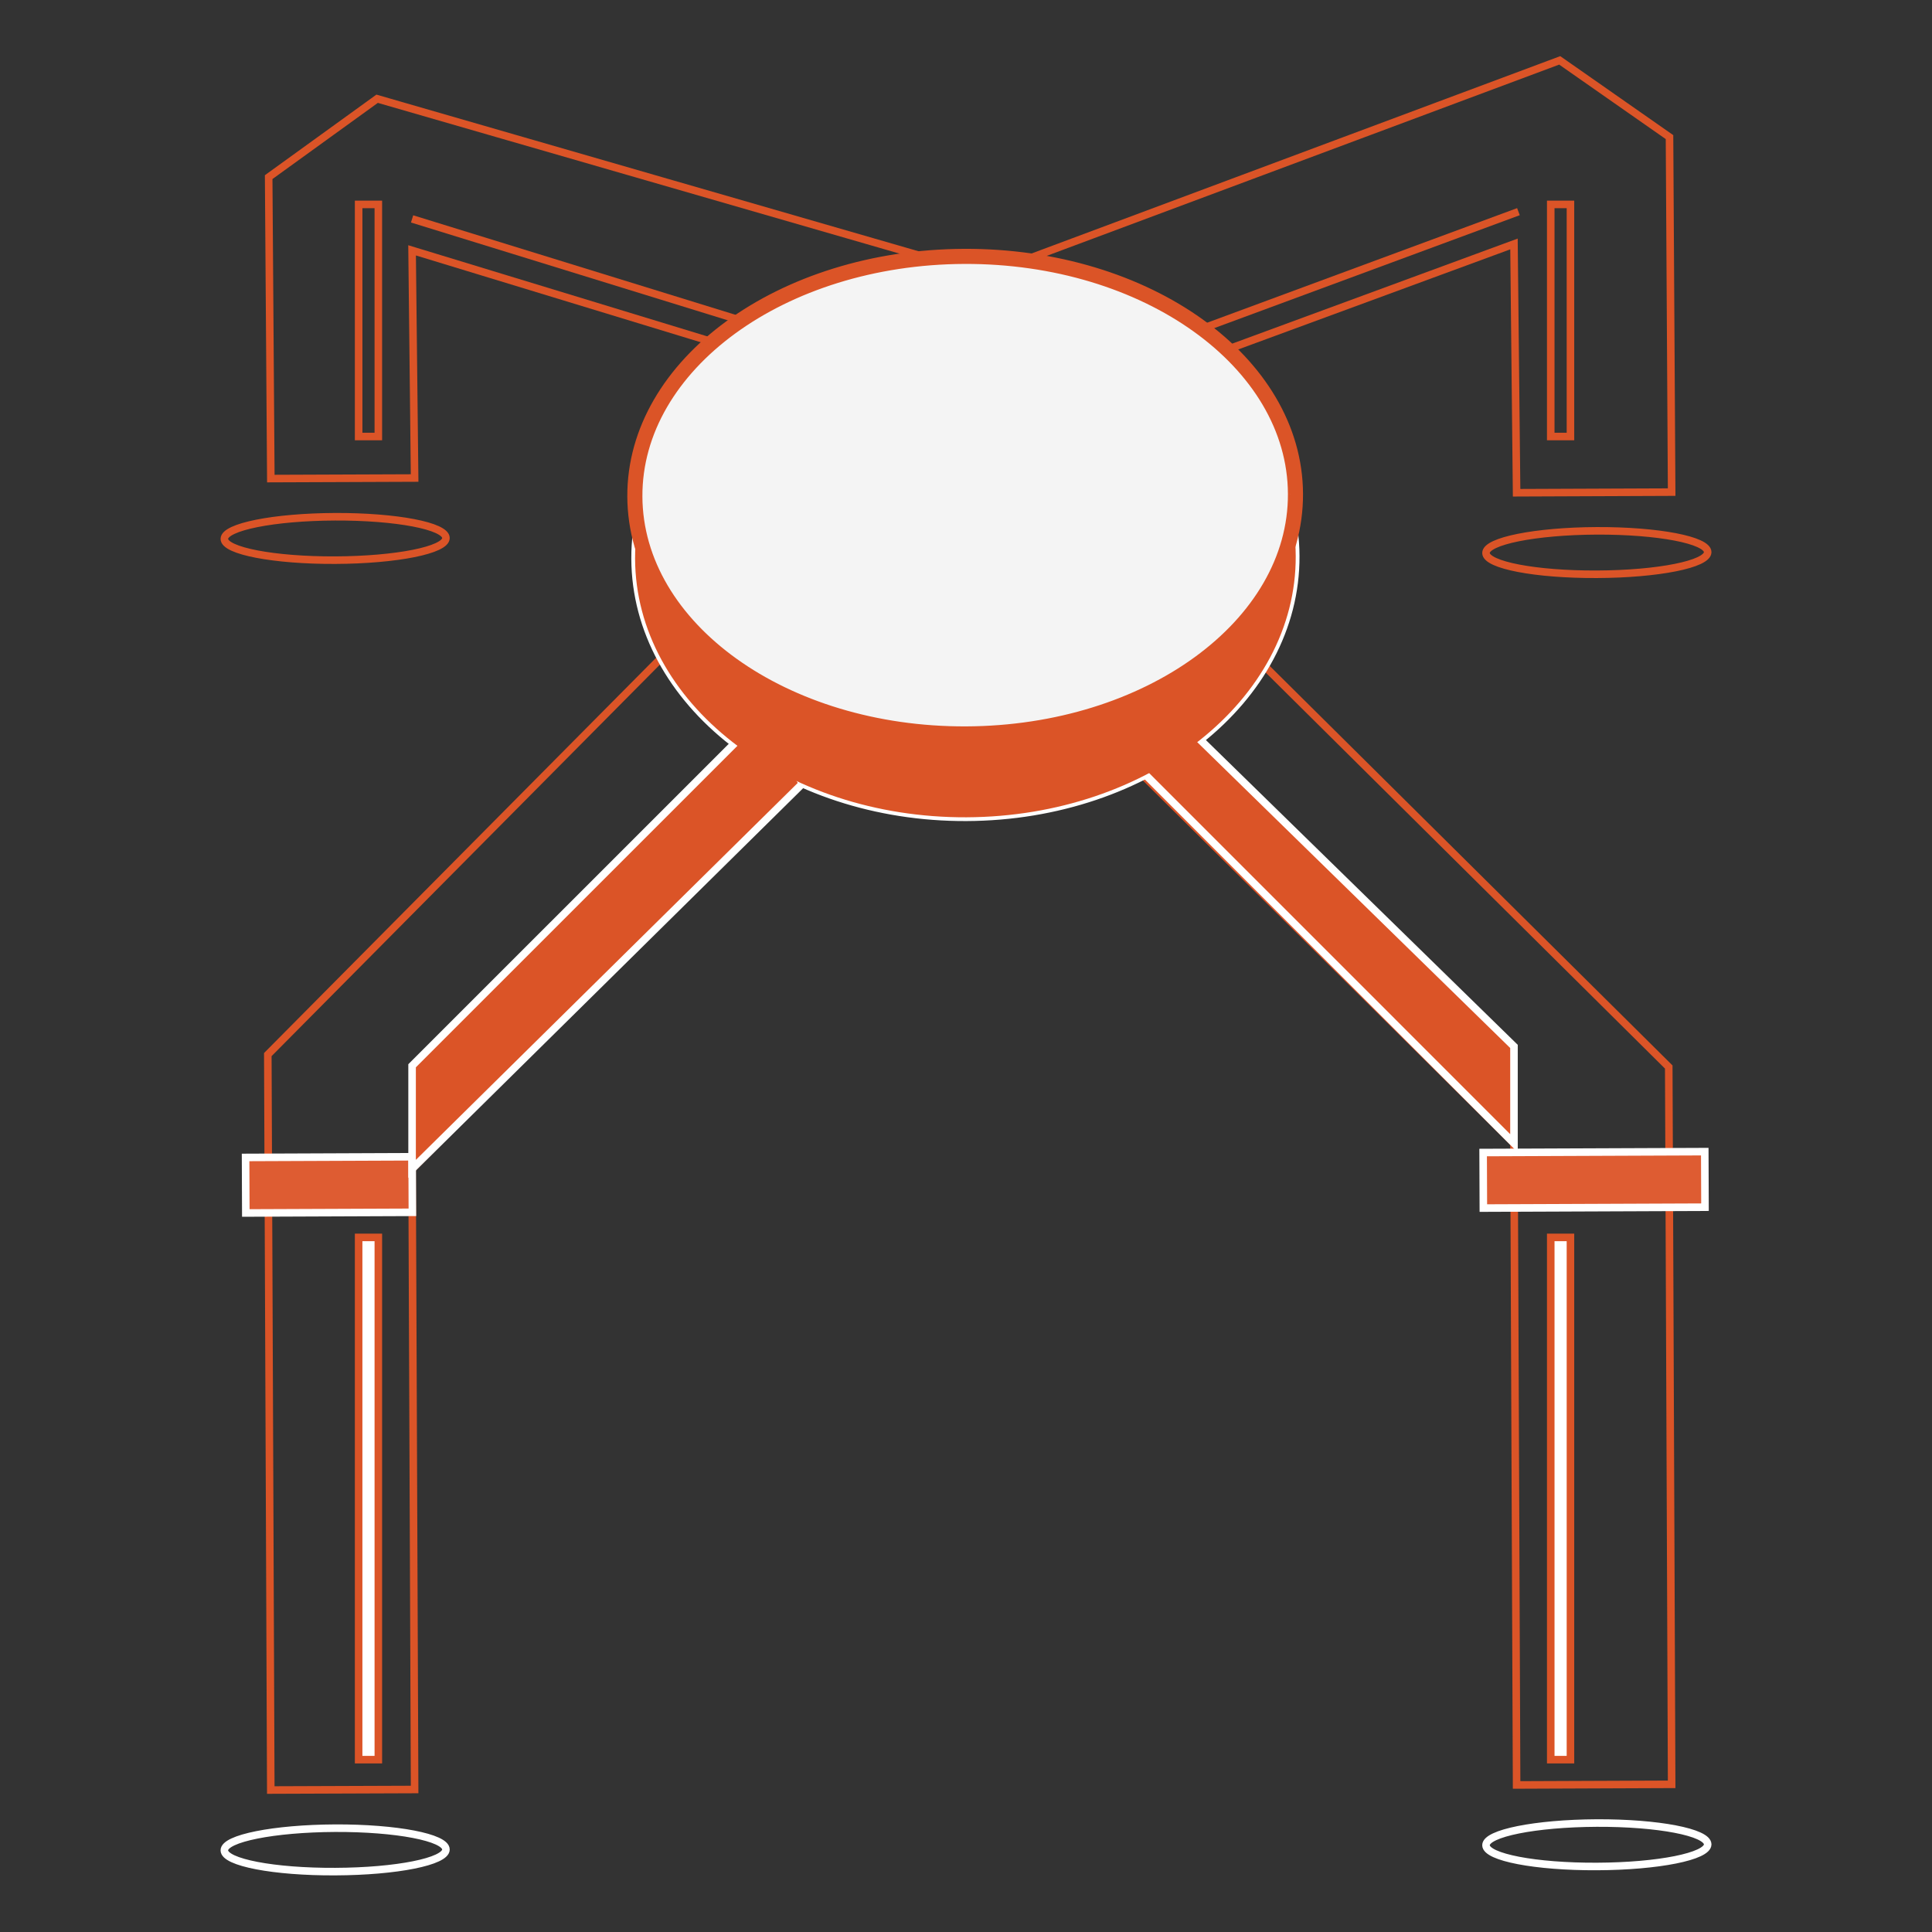 <?xml version="1.0" encoding="utf-8"?>
<!-- Generator: Adobe Illustrator 16.0.0, SVG Export Plug-In . SVG Version: 6.00 Build 0)  -->
<!DOCTYPE svg PUBLIC "-//W3C//DTD SVG 1.1//EN" "http://www.w3.org/Graphics/SVG/1.1/DTD/svg11.dtd">
<svg version="1.1" id="Capa_1" xmlns="http://www.w3.org/2000/svg" xmlns:xlink="http://www.w3.org/1999/xlink" x="0px" y="0px"
	 width="128px" height="128px" viewBox="0 0 128 128" enable-background="new 0 0 128 128" xml:space="preserve">
<rect x="0" y="0" width="128" height="128" fill="#333333" stroke="none"/>
<polygon fill="none" stroke="#DB5427" stroke-width="0.5" stroke-miterlimit="10" points="53.341,33.983 49.343,38.009 
	17.743,69.869 17.94,118.594 27.469,118.559 27.302,77.442 64.356,40.087 100.305,75.746 100.479,118.258 110.751,118.216 
	110.559,70.692 73.972,34.406 63.063,29.713 "/>
<path fill="none" stroke="#FFFFFF" stroke-width="0.5" stroke-miterlimit="10" d="M29.545,122.532
	c0.005,0.797-3.281,1.452-7.334,1.467c-4.057,0.021-7.348-0.61-7.348-1.409c-0.005-0.792,3.28-1.448,7.334-1.468
	C26.253,121.104,29.542,121.737,29.545,122.532z"/>
<path fill="none" stroke="#FFFFFF" stroke-width="0.5" stroke-miterlimit="10" d="M113.139,122.193
	c0.002,0.795-3.283,1.451-7.339,1.466c-4.055,0.02-7.343-0.61-7.349-1.408c-0.005-0.794,3.281-1.449,7.336-1.47
	C109.845,120.764,113.133,121.395,113.139,122.193z"/>
<polygon fill="none" stroke="#DB5427" stroke-width="0.5" stroke-miterlimit="10" points="55.589,22.46 65.31,18.193 24.986,6.542 
	17.8,11.735 17.943,31.707 27.469,31.67 27.302,16.586 66.604,28.564 100.305,16.163 100.479,32.646 110.751,32.604 110.609,9.084 
	103.335,4 65.31,18.193 "/>
<ellipse transform="matrix(1 -0.004 0.004 1 -0.142 0.089)" fill="none" stroke="#DB5427" stroke-width="0.5" stroke-miterlimit="10" cx="22.204" cy="35.674" rx="7.341" ry="1.438"/>
<path fill="none" stroke="#DB5427" stroke-width="0.5" stroke-miterlimit="10" d="M113.139,36.579
	c0.002,0.797-3.283,1.453-7.339,1.468c-4.055,0.019-7.343-0.612-7.349-1.409c-0.005-0.792,3.281-1.45,7.336-1.469
	C109.845,35.153,113.133,35.784,113.139,36.579z"/>
<rect x="16.272" y="76.664" transform="matrix(-1 0.004 -0.004 -1 43.9 156.918)" fill="#DE5C32" width="11.036" height="3.68"/>
<rect x="16.272" y="76.664" transform="matrix(-1 0.004 -0.004 -1 43.9 156.918)" fill="none" stroke="#FFFFFF" stroke-width="0.5" stroke-miterlimit="10" width="11.036" height="3.68"/>
<rect x="98.272" y="76.322" transform="matrix(1 -0.004 0.004 1 -0.316 0.429)" fill="#DE5C32" width="14.684" height="3.68"/>
<rect x="98.272" y="76.322" transform="matrix(1 -0.004 0.004 1 -0.316 0.429)" fill="none" stroke="#FFFFFF" stroke-width="0.5" stroke-miterlimit="10" width="14.684" height="3.68"/>
<path fill="none" stroke="#FFFFFF" stroke-width="0.5" stroke-miterlimit="10" d="M85.845,36.841
	c0.044,9.508-9.729,17.255-21.815,17.307c-12.086,0.046-21.912-7.62-21.954-17.13c-0.038-9.508,9.729-17.253,21.816-17.304
	C75.977,19.665,85.808,27.333,85.845,36.841z"/>
<path fill="none" stroke="#FFFFFF" stroke-width="0.5" stroke-miterlimit="10" d="M85.828,32.717
	c0.04,8.737-9.734,15.859-21.821,15.908c-12.083,0.051-21.91-6.992-21.946-15.731c-0.038-8.733,9.734-15.856,21.82-15.908
	C75.966,16.937,85.793,23.979,85.828,32.717z"/>
<polygon fill="#DB5427" points="27.302,77.442 27.302,70.61 50.617,47.299 53.162,51.916 "/>
<polygon fill="none" stroke="#FFFFFF" stroke-width="0.5" stroke-miterlimit="10" points="27.302,77.442 27.302,70.61 
	50.617,47.299 53.162,51.916 "/>
<polygon fill="#DB5427" points="100.305,75.746 73.754,49.191 77.764,47.299 100.305,69.328 "/>
<polygon fill="none" stroke="#FFFFFF" stroke-width="0.5" stroke-miterlimit="10" points="100.305,75.746 73.754,49.191 
	77.764,47.299 100.305,69.328 "/>
<rect x="23.76" y="13.543" fill="none" stroke="#DB5427" stroke-width="0.5" stroke-miterlimit="10" width="1.306" height="15.377"/>
<rect x="102.741" y="13.543" fill="none" stroke="#DB5427" stroke-width="0.5" stroke-miterlimit="10" width="1.306" height="15.377"/>
<line fill="#FFFFFF" x1="27.302" y1="14.503" x2="49.094" y2="21.231"/>
<line fill="none" stroke="#DB5427" stroke-width="0.5" stroke-miterlimit="10" x1="27.302" y1="14.503" x2="49.094" y2="21.231"/>
<line fill="#FFFFFF" x1="100.6" y1="14.023" x2="79.8" y2="21.712"/>
<line fill="none" stroke="#DB5427" stroke-width="0.5" stroke-miterlimit="10" x1="100.6" y1="14.023" x2="79.8" y2="21.712"/>
<rect x="23.76" y="81.982" fill="#FFFFFF" width="1.306" height="34.6"/>
<rect x="23.76" y="81.982" fill="none" stroke="#DB5427" stroke-width="0.5" stroke-miterlimit="10" width="1.306" height="34.6"/>
<rect x="102.741" y="81.982" fill="#FFFFFF" width="1.306" height="34.6"/>
<rect x="102.741" y="81.982" fill="none" stroke="#DB5427" stroke-width="0.5" stroke-miterlimit="10" width="1.306" height="34.6"/>
<path fill="#DB5427" d="M85.845,36.841c0.044,9.508-9.729,17.255-21.815,17.307c-12.086,0.046-21.912-7.62-21.954-17.13
	c-0.038-9.508,9.729-17.253,21.816-17.304C75.977,19.665,85.808,27.333,85.845,36.841"/>
<path fill="#F4F4F4" stroke="#DB5427" stroke-miterlimit="10" d="M85.828,32.717c0.04,8.737-9.734,15.859-21.821,15.908
	c-12.083,0.051-21.91-6.992-21.946-15.731c-0.038-8.733,9.734-15.856,21.82-15.908C75.966,16.937,85.793,23.979,85.828,32.717"/>
<g>
</g>
<g>
</g>
<g>
</g>
<g>
</g>
<g>
</g>
<g>
</g>
</svg>
